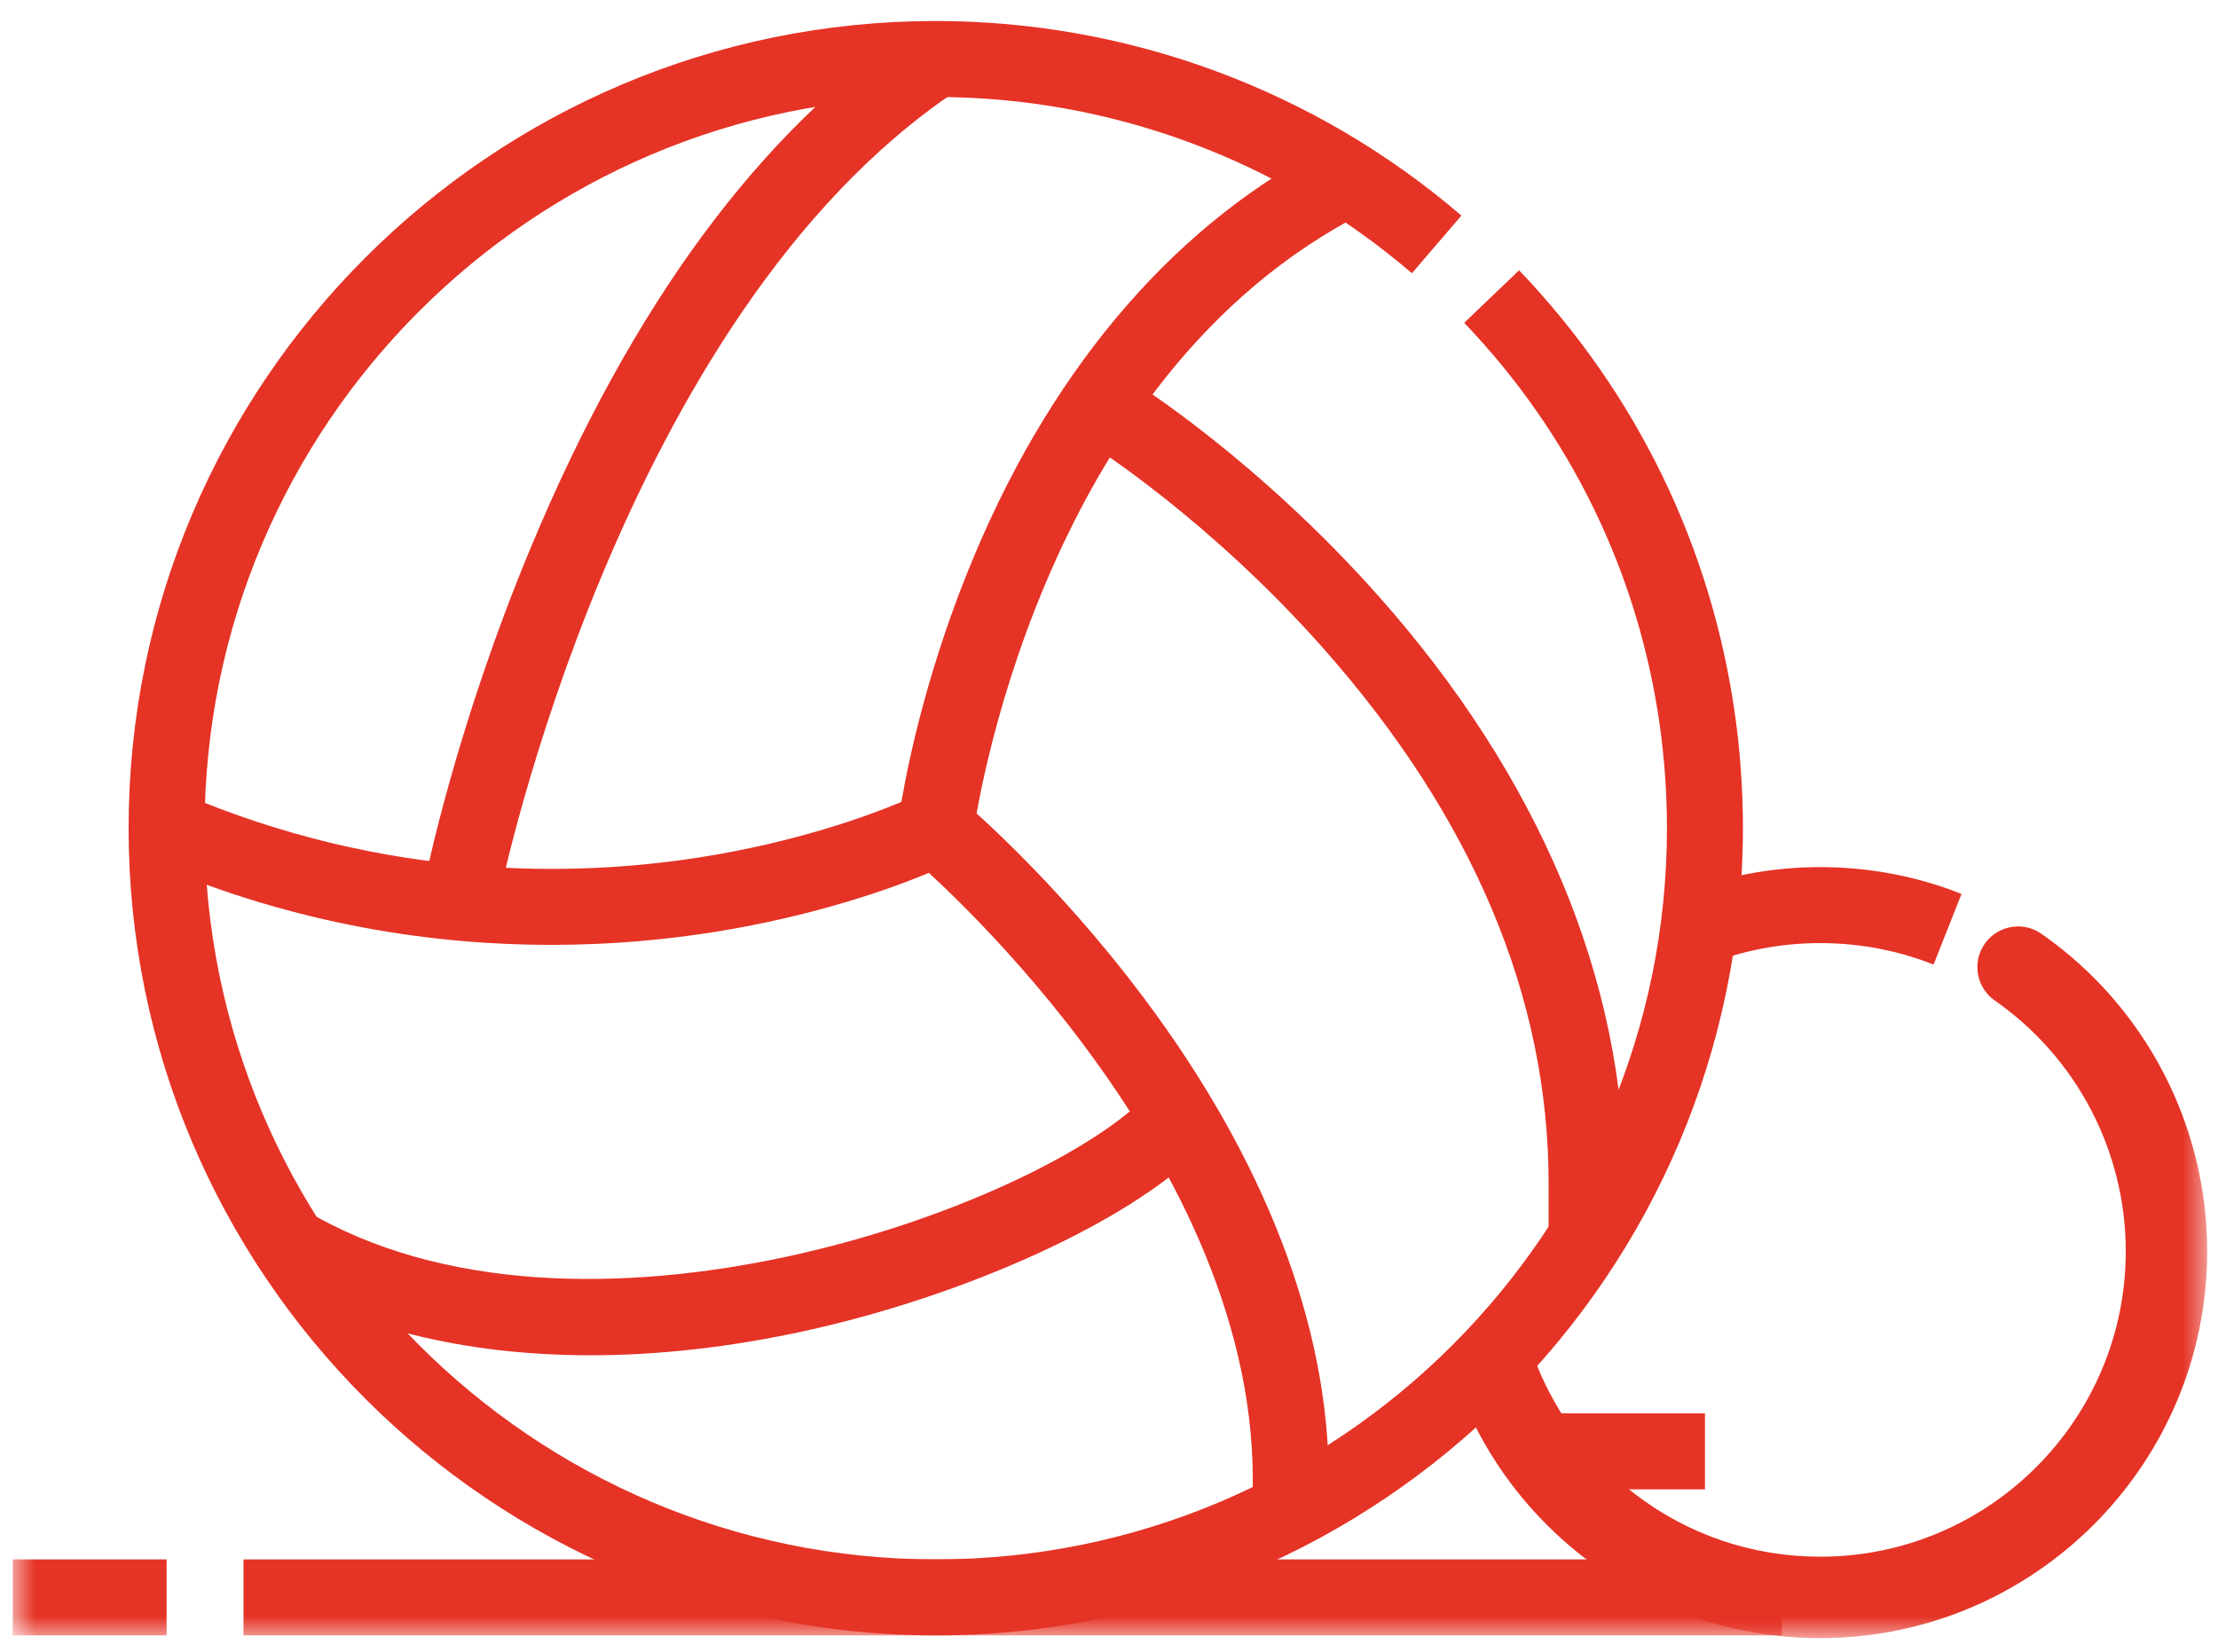 <?xml version="1.0" encoding="UTF-8"?>
<svg width="94px" height="70px" viewBox="0 0 94 70" version="1.1" xmlns="http://www.w3.org/2000/svg" xmlns:xlink="http://www.w3.org/1999/xlink">
    <!-- Generator: sketchtool 62 (101010) - https://sketch.com -->
    <title>8B85CF86-9862-48CF-B96D-CEC3751F9208</title>
    <desc>Created with sketchtool.</desc>
    <defs>
        <polygon id="path-1" points="0.54 69.422 93.54 69.422 93.54 0.89 0.54 0.89"></polygon>
    </defs>
    <g id="Artboards" stroke="none" stroke-width="1" fill="none" fill-rule="evenodd">
        <g id="Pilisvorosvar.hu-Desktop-Home---Lakossagi" transform="translate(-793, -1565)">
            <g id="Section-Gyakran" transform="translate(0, 1060)">
                <g id="ugyintezesItem" transform="translate(730, 453)">
                    <g id="icon/stamp" transform="translate(63, 52)">
                        <path d="M39.658,69.307 C20.796,69.307 5.45,53.961 5.45,35.099 C5.45,16.236 20.796,0.89 39.658,0.89 C47.831,0.89 55.743,3.819 61.935,9.137 L59.837,11.58 C54.228,6.763 47.062,4.11 39.658,4.11 C22.571,4.11 8.67,18.011 8.67,35.099 C8.67,52.186 22.571,66.087 39.658,66.087 C56.745,66.087 70.646,52.186 70.646,35.099 C70.646,33.636 70.544,32.166 70.341,30.729 C69.433,24.295 66.568,18.399 62.054,13.681 L64.38,11.455 C69.363,16.663 72.527,23.173 73.529,30.279 C73.753,31.865 73.866,33.486 73.866,35.099 C73.866,53.961 58.521,69.307 39.658,69.307" id="Fill-1" fill="#E53326"></path>
                        <path d="M21.176,37.922 L18.019,37.29 C18.071,37.028 19.34,30.778 22.499,23.195 C26.784,12.913 32.256,5.5 38.765,1.16 L40.551,3.839 C26.245,13.377 21.225,37.678 21.176,37.922" id="Fill-3" fill="#E53326"></path>
                        <path d="M23.363,40.044 C18.464,40.044 12.599,39.224 6.425,36.578 L7.694,33.619 C16.359,37.332 24.373,37.153 29.569,36.348 C33.764,35.699 36.858,34.549 38.201,33.986 C38.503,32.23 39.348,28.158 41.309,23.503 C44.741,15.352 49.991,9.325 56.491,6.075 L57.931,8.955 C43.853,15.994 41.28,35.107 41.255,35.3 C41.188,35.832 40.859,36.298 40.378,36.539 C40.215,36.62 36.323,38.542 30.192,39.51 C28.247,39.817 25.939,40.044 23.363,40.044" id="Fill-5" fill="#E53326"></path>
                        <path d="M56.313,64.292 L53.093,64.292 L53.093,62.682 C53.093,48.583 38.771,36.456 38.627,36.335 L37.392,35.303 L39.453,32.832 L40.689,33.861 C40.848,33.994 44.639,37.175 48.469,42.282 C53.601,49.125 56.313,56.179 56.313,62.682 L56.313,64.292 Z" id="Fill-7" fill="#E53326"></path>
                        <path d="M68.851,52.651 L65.631,52.651 L65.631,50.144 C65.631,42.257 62.414,34.625 56.068,27.459 C51.262,22.033 46.375,18.941 46.326,18.91 L48.034,16.18 C48.247,16.313 53.304,19.503 58.414,25.252 C65.242,32.934 68.851,41.541 68.851,50.144 L68.851,52.651 Z" id="Fill-9" fill="#E53326"></path>
                        <path d="M25.023,57.436 C19.732,57.436 15.005,56.287 11.246,54.032 L12.903,51.271 C24.509,58.234 43.834,51.214 48.55,46.498 L50.827,48.775 C47.82,51.781 40.92,54.924 34.045,56.419 C30.916,57.099 27.886,57.436 25.023,57.436" id="Fill-11" fill="#E53326"></path>
                        <mask id="mask-2" fill="white">
                            <use xlink:href="#path-1"></use>
                        </mask>
                        <g id="Clip-14"></g>
                        <polygon id="Fill-13" fill="#E53326" mask="url(#mask-2)" points="10.32 69.307 75.517 69.307 75.517 66.087 10.32 66.087"></polygon>
                        <polygon id="Fill-15" fill="#E53326" mask="url(#mask-2)" points="0.54 69.307 7.06 69.307 7.06 66.087 0.54 66.087"></polygon>
                        <path d="M77.146,69.422 C73.533,69.422 70.107,68.269 67.237,66.089 C64.877,64.296 63.045,61.902 61.94,59.165 C61.583,58.281 62.01,57.276 62.893,56.919 C63.776,56.562 64.782,56.989 65.139,57.873 C66.012,60.034 67.459,61.925 69.324,63.342 C71.589,65.063 74.294,65.972 77.146,65.972 C84.284,65.972 90.091,60.165 90.091,53.028 C90.091,48.798 88.016,44.825 84.541,42.402 C83.759,41.857 83.568,40.782 84.112,40 C84.657,39.219 85.733,39.027 86.514,39.572 C90.914,42.64 93.541,47.671 93.541,53.028 C93.541,62.067 86.186,69.422 77.146,69.422" id="Fill-16" fill="#E53326" mask="url(#mask-2)"></path>
                        <path d="M81.946,40.878 C80.419,40.275 78.804,39.968 77.146,39.968 C75.651,39.968 74.187,40.218 72.793,40.711 L71.72,37.675 C73.459,37.06 75.285,36.748 77.146,36.748 C79.211,36.748 81.225,37.13 83.13,37.884 L81.946,40.878 Z" id="Fill-17" fill="#E53326" mask="url(#mask-2)"></path>
                        <polygon id="Fill-18" fill="#E53326" mask="url(#mask-2)" points="65.176 63.118 72.257 63.118 72.257 59.898 65.176 59.898"></polygon>
                    </g>
                </g>
            </g>
        </g>
    </g>
</svg>